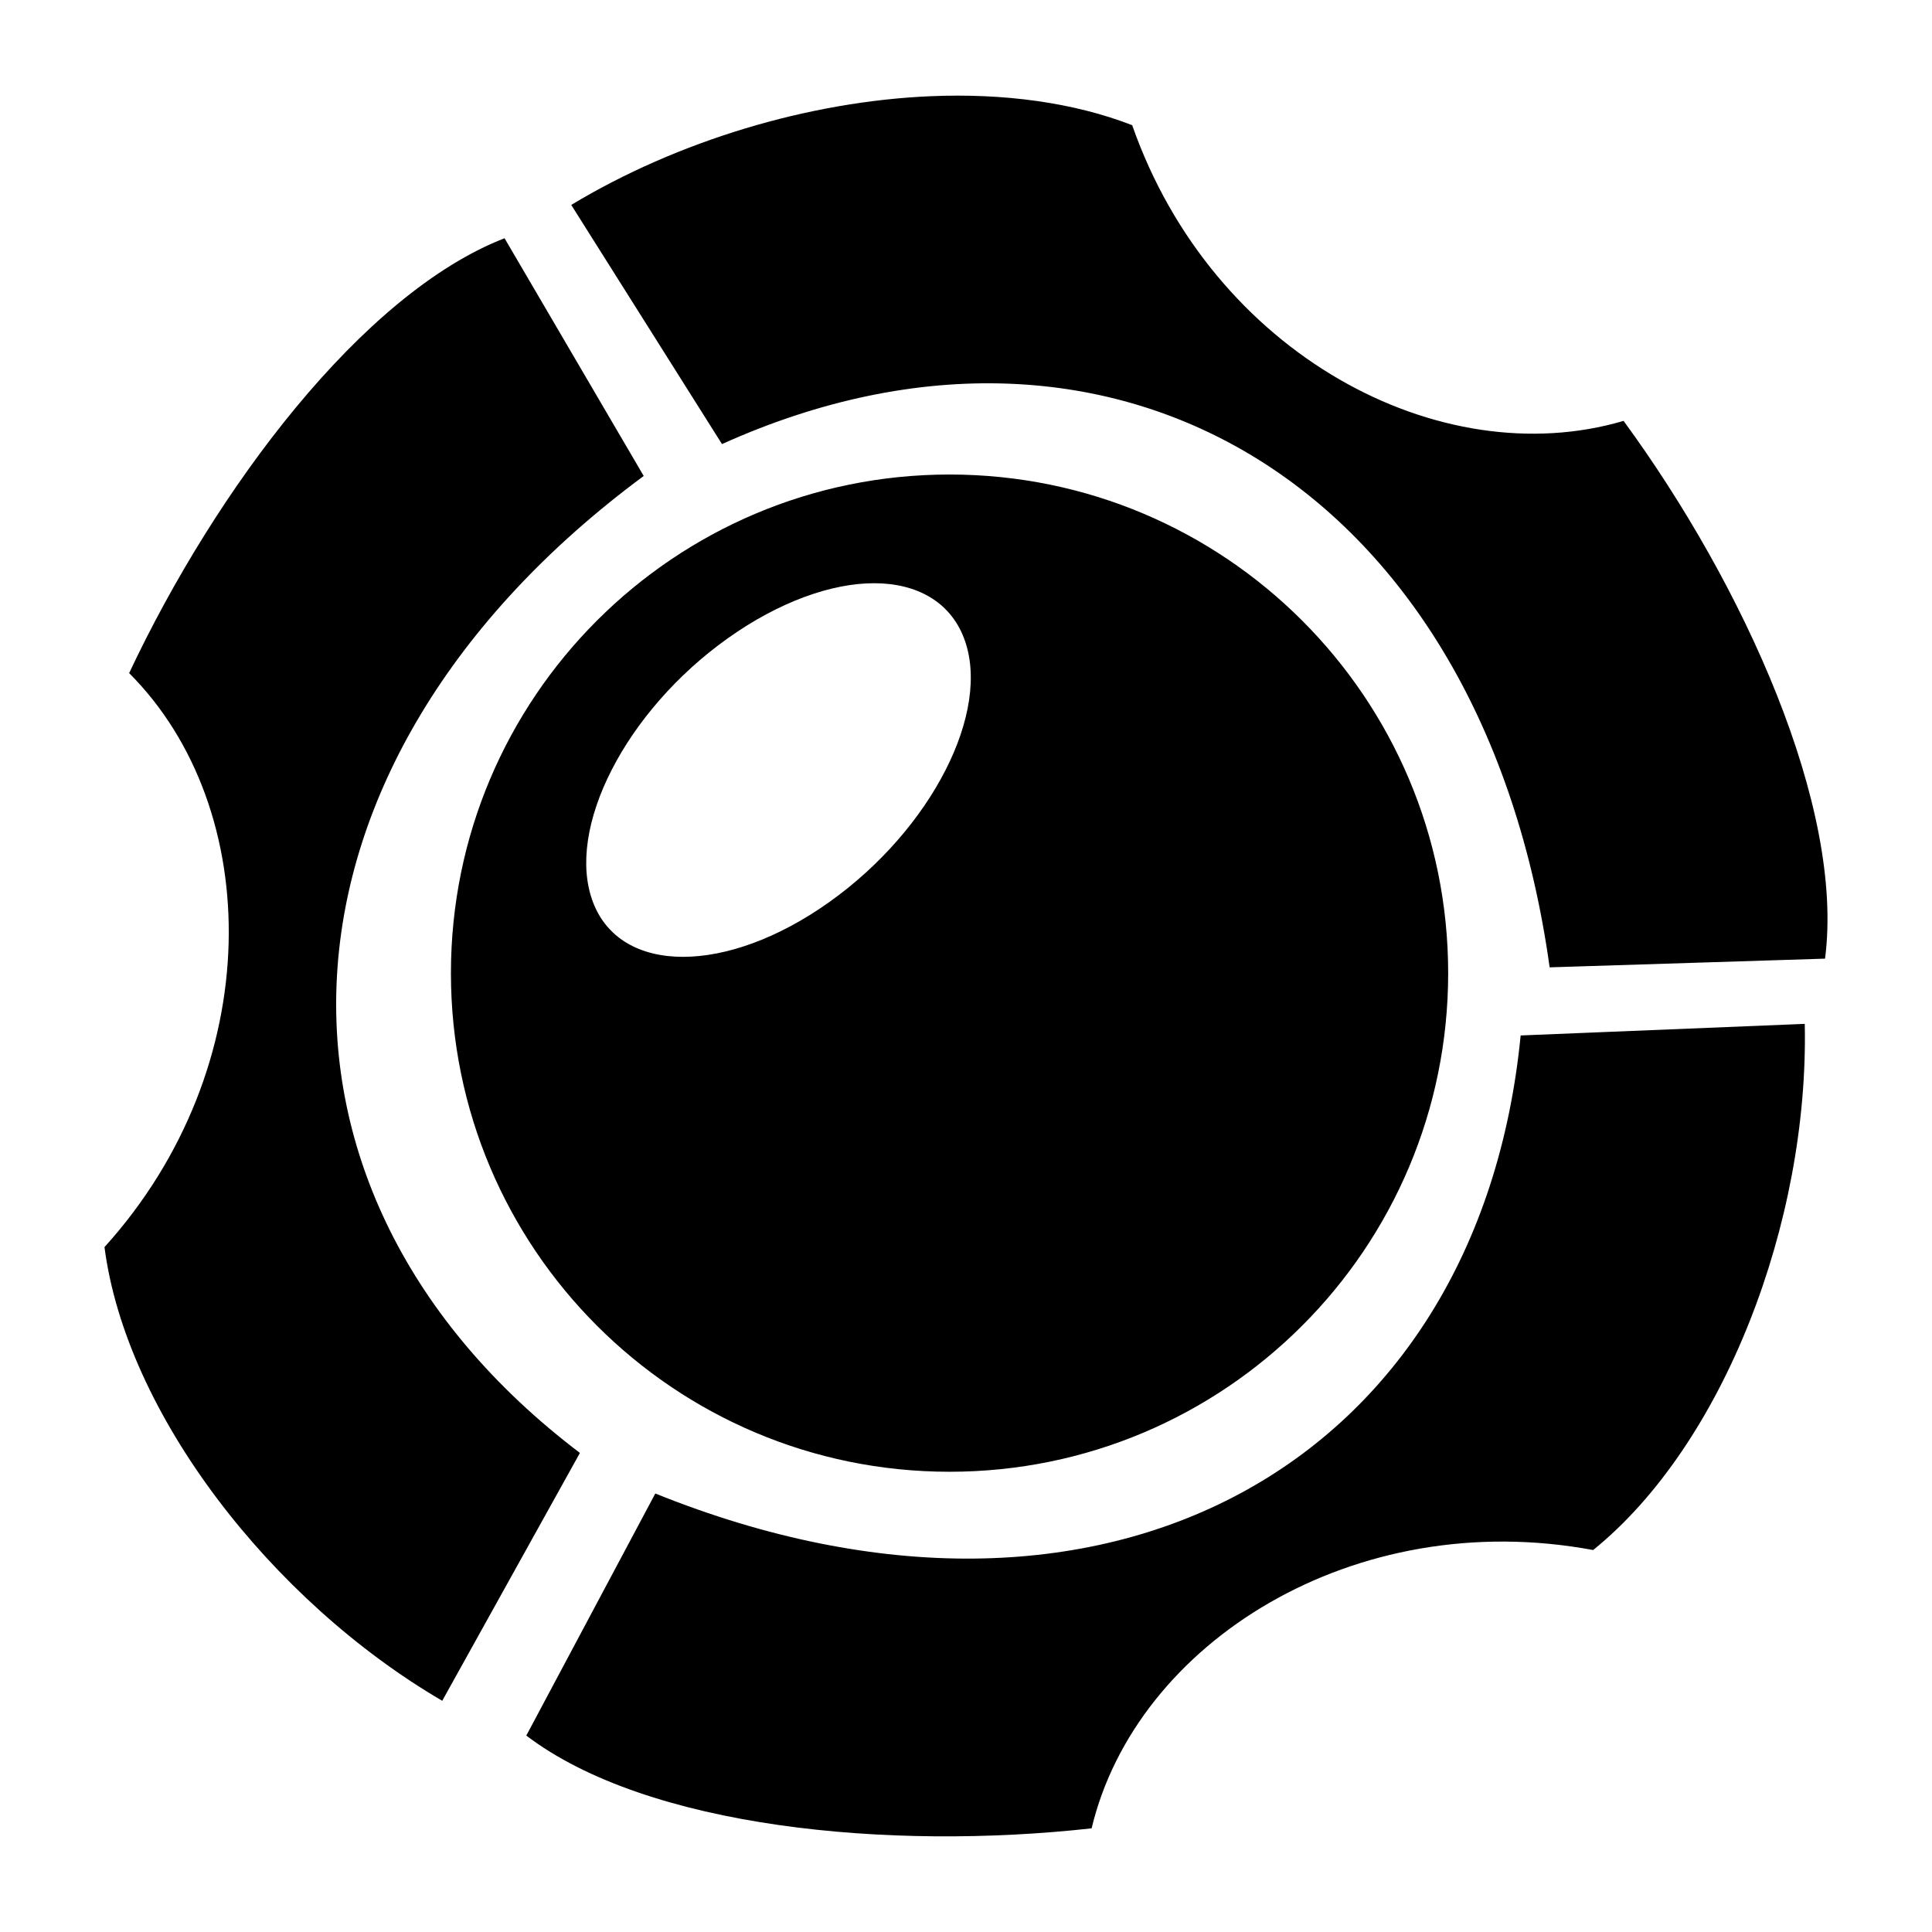 <?xml version="1.0" encoding="UTF-8" standalone="no"?>
<!-- Uploaded to: SVG Repo, www.svgrepo.com, Generator: SVG Repo Mixer Tools -->
<svg xmlns:dc="http://purl.org/dc/elements/1.1/"
     xmlns:cc="http://creativecommons.org/ns#"
     xmlns:rdf="http://www.w3.org/1999/02/22-rdf-syntax-ns#"
     xmlns:svg="http://www.w3.org/2000/svg"
     xmlns="http://www.w3.org/2000/svg"
     xmlns:xlink="http://www.w3.org/1999/xlink"
     width="128" height="128" version="1.1">
    <title>TMW Icon</title>
    <desc>This is shape (source) for Clarity vector icon theme for gtk</desc>
    <path d="M 61.662,6.374 C 53.592,6.716 44.892,9.328 37.846,13.576 l 9.987,15.845 C 73.908,17.669 98.26,32.364 102.668,64.089 l 18.246,-0.576 C 122.213,53.497 115.538,38.777 107.566,27.885 95.404,31.466 80.326,23.478 75.01,8.294 71.136,6.789 66.504,6.168 61.662,6.374 z M 33.428,15.785 C 24.012,19.437 14.305,32.383 8.556,44.595 17.519,53.56 17.713,70.691 6.923,82.624 8.343,93.618 17.935,106.035 29.299,112.682 L 38.422,96.26 C 15.625,78.988 16.899,50.585 42.648,31.534 L 33.428,15.785 z m 29.482,15.653 c -18.245,0 -33.035,14.79 -33.035,33.035 0,18.245 14.79,33.035 33.035,33.035 18.245,0 33.035,-14.79 33.035,-33.035 0,-18.245 -14.79,-33.035 -33.035,-33.035 z m -4.994,7.202 c 2.827,0.002 5.036,1.23 5.954,3.649 1.836,4.838 -2.139,12.645 -8.931,17.478 -6.792,4.833 -13.818,4.838 -15.653,0 -1.836,-4.838 2.139,-12.645 8.931,-17.478 3.396,-2.417 6.872,-3.651 9.699,-3.649 z m 61.653,29.194 -18.822,0.768 C 97.961,97.068 73.125,110.919 43.416,98.949 l -8.547,16.037 c 8.04,6.113 24.038,7.638 37.453,6.146 2.948,-12.33 17.413,-21.387 33.227,-18.438 8.625,-6.964 14.304,-21.698 14.021,-34.86 z"/>
</svg>